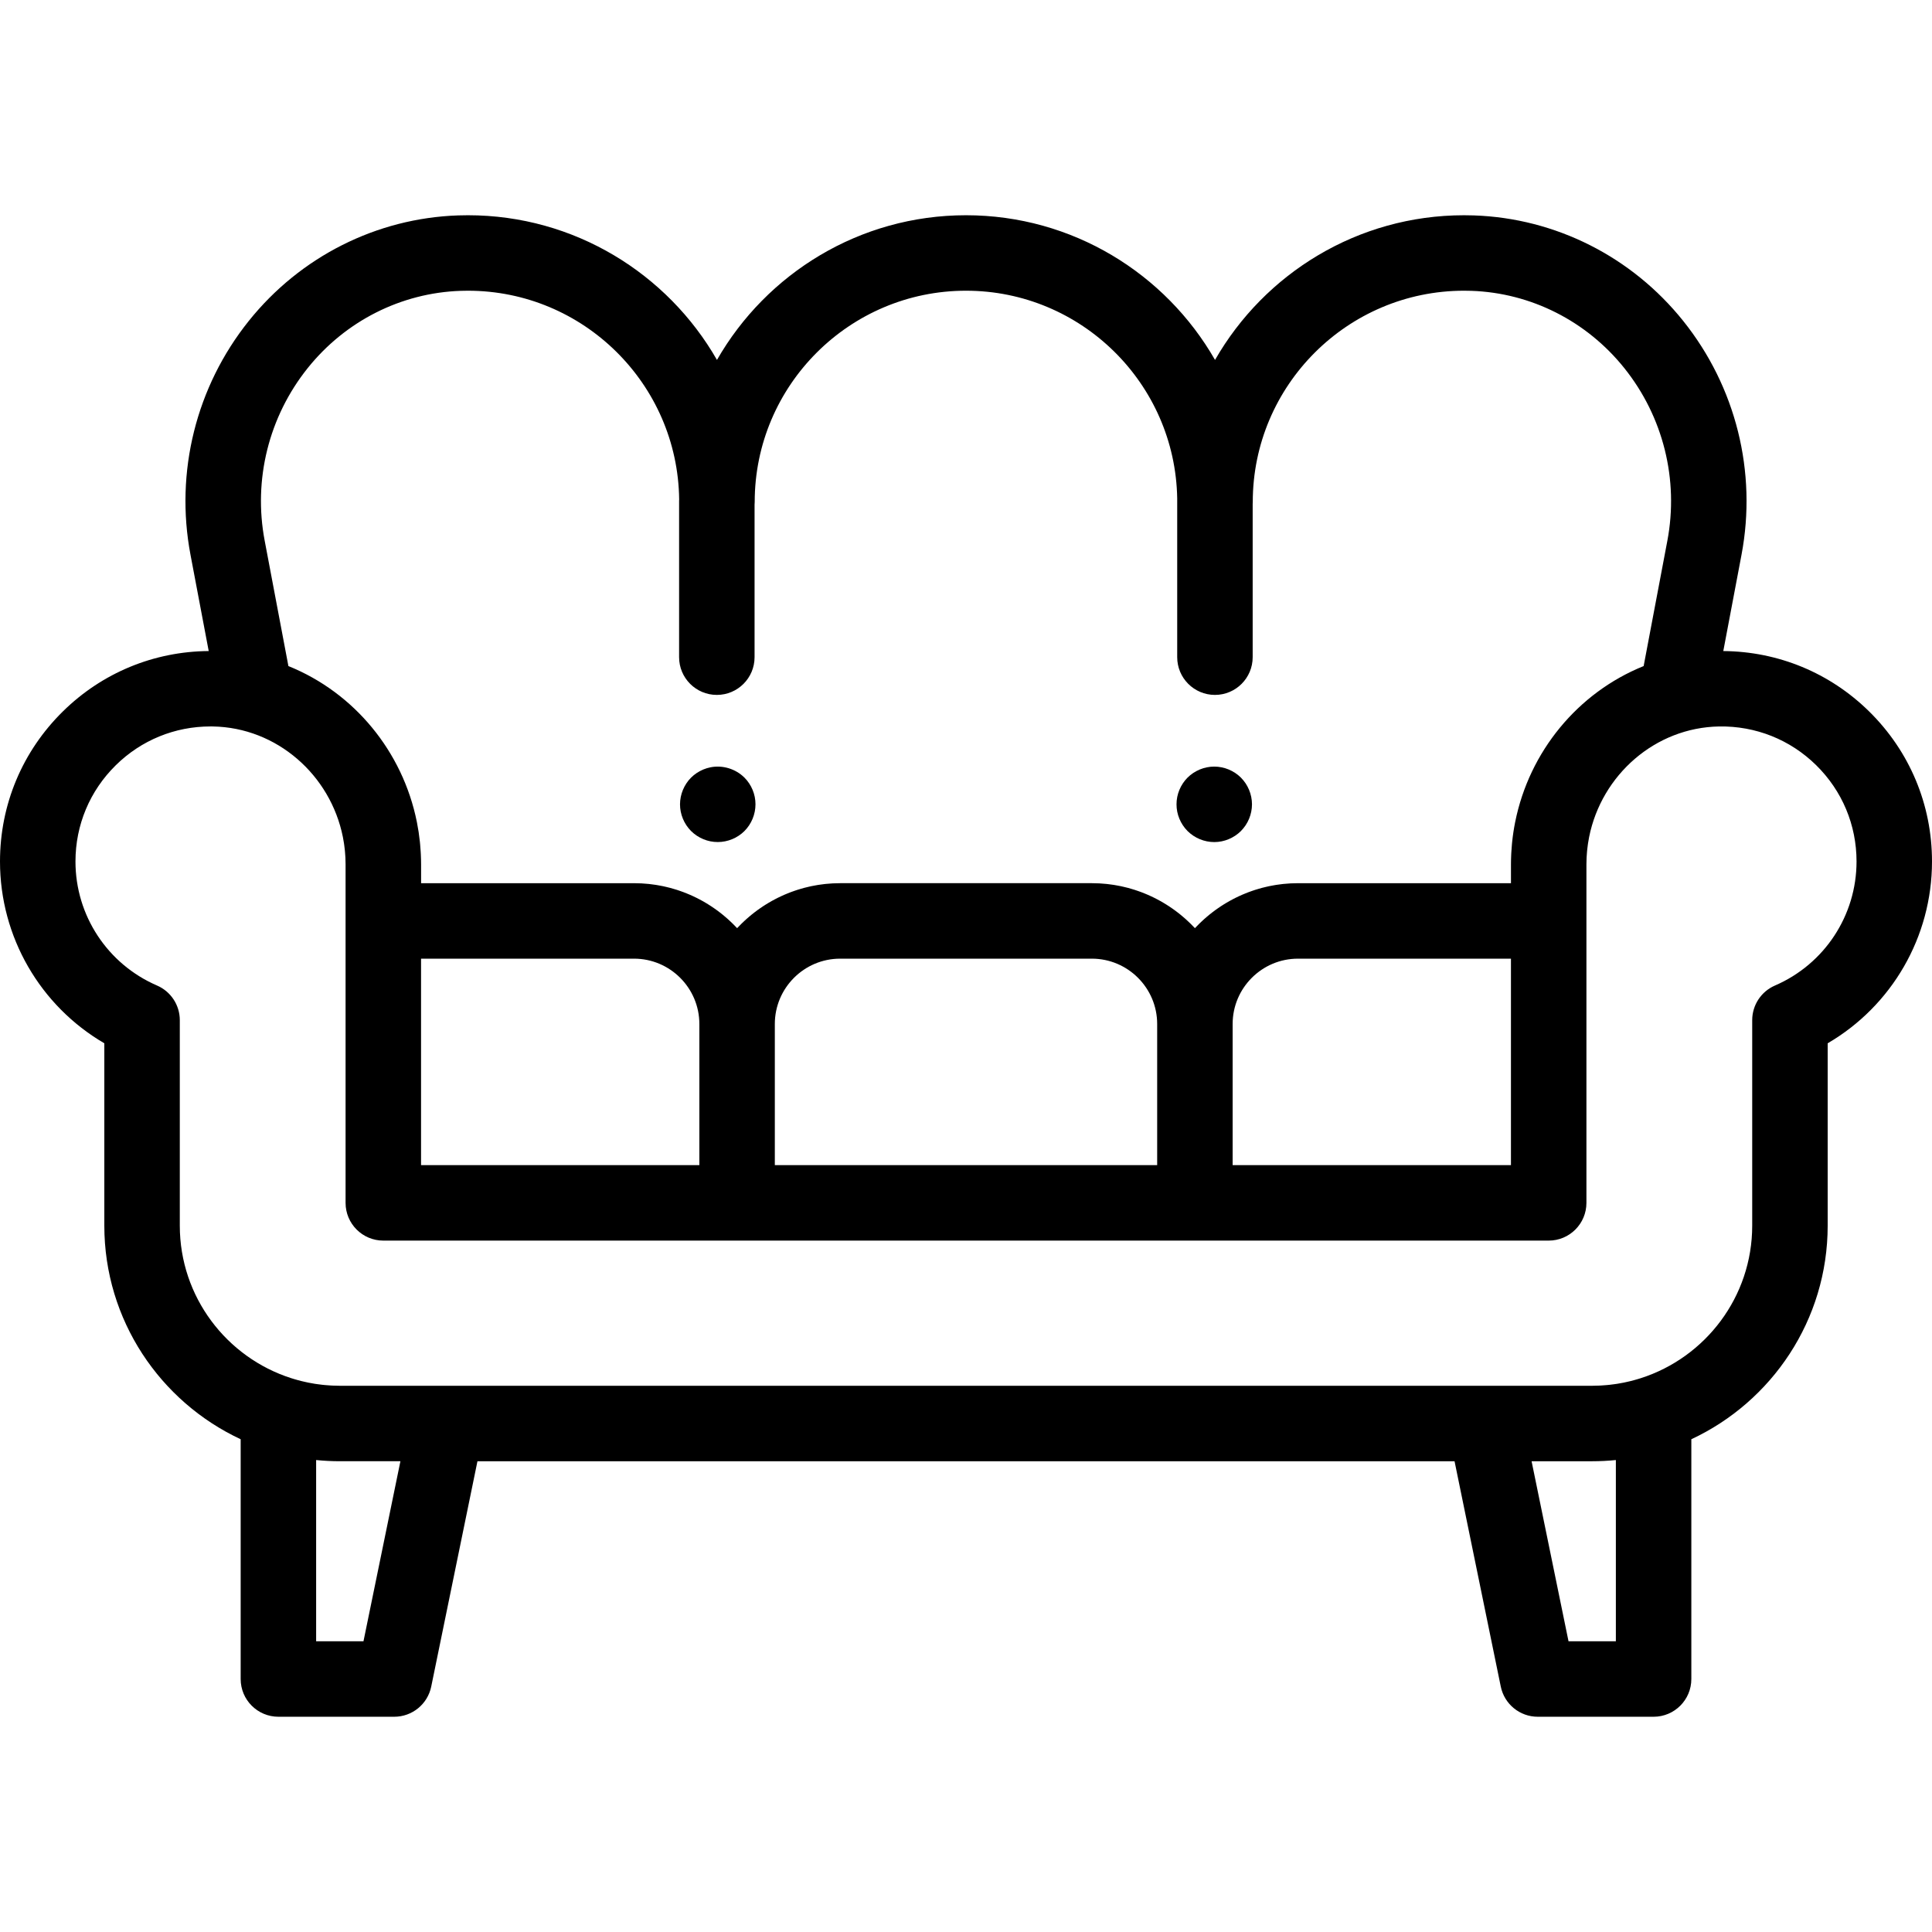 <?xml version="1.0" encoding="iso-8859-1"?>
<!-- Generator: Adobe Illustrator 19.0.0, SVG Export Plug-In . SVG Version: 6.00 Build 0)  -->
<svg version="1.1" id="Capa_1" xmlns="http://www.w3.org/2000/svg" xmlns:xlink="http://www.w3.org/1999/xlink" x="0px" y="0px"
	 viewBox="0 0 512 512" style="enable-background:new 0 0 512 512;" xml:space="preserve">
<g>
	<g>
		<path d="M200.02,211.2c-0.13-0.64-0.32-1.27-0.57-1.87c-0.25-0.6-0.56-1.19-0.92-1.73c-0.36-0.55-0.78-1.06-1.24-1.52
			c-2.33-2.32-5.78-3.39-9.03-2.73c-0.64,0.13-1.27,0.32-1.87,0.57c-0.6,0.25-1.18,0.56-1.73,0.92c-0.54,0.36-1.06,0.78-1.52,1.24
			s-0.88,0.97-1.24,1.52c-0.36,0.54-0.67,1.13-0.92,1.73c-0.25,0.6-0.44,1.23-0.57,1.87c-0.13,0.65-0.2,1.3-0.2,1.95
			c0,2.64,1.07,5.21,2.93,7.08c0.46,0.46,0.98,0.87,1.52,1.24c0.55,0.36,1.13,0.67,1.73,0.92s1.23,0.44,1.87,0.57
			c0.65,0.13,1.3,0.19,1.96,0.19c2.63,0,5.21-1.06,7.07-2.92c1.86-1.87,2.92-4.44,2.92-7.08
			C200.21,212.5,200.15,211.849,200.02,211.2z"/>
	</g>
</g>
<g>
	<g>
		<path d="M331.59,211.2c-0.13-0.64-0.32-1.27-0.57-1.87c-0.25-0.6-0.56-1.19-0.92-1.73c-0.37-0.54-0.78-1.06-1.24-1.52
			c-0.46-0.46-0.98-0.88-1.52-1.24c-0.55-0.36-1.13-0.67-1.73-0.92c-0.6-0.25-1.23-0.44-1.87-0.57c-1.29-0.26-2.62-0.26-3.91,0
			c-0.64,0.13-1.27,0.32-1.87,0.57c-0.6,0.25-1.18,0.56-1.73,0.92c-0.54,0.36-1.06,0.78-1.52,1.24c-0.46,0.46-0.88,0.98-1.24,1.52
			c-0.36,0.54-0.67,1.13-0.92,1.73s-0.44,1.23-0.57,1.87c-0.13,0.65-0.19,1.3-0.19,1.95c0,0.66,0.06,1.31,0.19,1.96
			c0.13,0.64,0.32,1.27,0.57,1.87c0.25,0.6,0.56,1.18,0.92,1.73c0.36,0.54,0.78,1.05,1.24,1.52c0.46,0.46,0.98,0.87,1.52,1.24
			c0.55,0.36,1.13,0.67,1.73,0.92c0.6,0.25,1.23,0.44,1.87,0.57c0.65,0.13,1.3,0.2,1.96,0.2c2.63,0,5.2-1.07,7.07-2.93
			c0.46-0.47,0.87-0.98,1.24-1.52c0.36-0.55,0.67-1.13,0.92-1.73c0.25-0.6,0.44-1.23,0.57-1.87c0.13-0.65,0.2-1.3,0.2-1.96
			C331.79,212.5,331.72,211.849,331.59,211.2z"/>
	</g>
</g>
<g>
	<g>
		<path d="M495.327,188.526c-10.409-10.237-24.081-15.87-38.636-15.992l4.826-25.507c4.151-21.937-1.477-44.523-15.44-61.967
			c-13.645-17.047-33.867-27.243-55.48-27.973c-0.865-0.029-1.733-0.044-2.606-0.044c-28.213,0-52.885,15.455-65.995,38.343
			C308.886,72.497,284.213,57.042,256,57.042s-52.886,15.455-65.996,38.343c-13.11-22.887-37.782-38.343-65.996-38.343
			c-0.872,0-1.741,0.015-2.606,0.044C99.79,57.817,79.568,68.013,65.923,85.06c-13.963,17.444-19.591,40.03-15.44,61.967
			l4.826,25.506c-14.537,0.11-28.228,5.757-38.636,15.993C5.921,199.099,0,213.227,0,228.305c0,20.003,10.66,38.258,27.647,48.177
			v48.329c0,25.032,14.816,46.658,36.132,56.603v63.542c0,5.523,4.477,10,10,10h30.704c4.748,0,8.842-3.339,9.796-7.99
			l12.251-59.722h258.94l12.251,59.722c0.954,4.652,5.048,7.991,9.796,7.991h30.704c5.523,0,10-4.477,10-10v-63.542
			c21.317-9.945,36.132-31.571,36.132-56.603v-48.329C501.34,266.563,512,248.309,512,228.305
			C512,213.227,506.079,199.099,495.327,188.526z M81.537,97.557c9.993-12.484,24.77-19.95,40.54-20.482
			c0.641-0.021,1.285-0.033,1.932-0.033c30.64,0,55.597,24.74,55.977,55.292c-0.004,0.118-0.018,0.234-0.018,0.352v41.472
			c0,5.523,4.477,10,10,10s10-4.477,10-10v-40.415c0.016-0.234,0.036-0.467,0.036-0.706c0-30.876,25.12-55.996,55.996-55.996
			c30.561,0,55.466,24.613,55.972,55.055c0,0.01-0.001,0.02-0.001,0.03v42.031c0,5.523,4.477,10,10,10s10-4.477,10-10v-40.618
			c0.008-0.168,0.025-0.333,0.025-0.503c0-30.876,25.12-55.996,55.996-55.996c0.646,0,1.29,0.011,1.931,0.033
			c15.771,0.533,30.548,7.999,40.54,20.482c10.311,12.881,14.467,29.557,11.403,45.751l-6.283,33.208
			c-17.526,7.073-30.292,22.716-34.031,41.256c-0.007,0.036-0.016,0.073-0.023,0.109c-0.343,1.718-0.608,3.46-0.792,5.223
			c-0.024,0.229-0.044,0.459-0.065,0.689c-0.059,0.642-0.108,1.286-0.145,1.933c-0.015,0.248-0.031,0.495-0.042,0.744
			c-0.039,0.86-0.065,1.722-0.065,2.589v4.997h-56.439c-0.659,0-1.313,0.018-1.964,0.052c-0.217,0.011-0.43,0.034-0.646,0.049
			c-0.432,0.03-0.864,0.059-1.292,0.103c-0.258,0.027-0.512,0.066-0.768,0.098c-0.381,0.048-0.762,0.093-1.139,0.152
			c-0.274,0.043-0.544,0.097-0.816,0.146c-0.354,0.064-0.709,0.125-1.06,0.199c-0.279,0.059-0.554,0.127-0.831,0.192
			c-0.339,0.079-0.677,0.157-1.012,0.246c-0.28,0.074-0.556,0.157-0.834,0.237c-0.325,0.094-0.651,0.188-0.972,0.29
			c-0.279,0.089-0.553,0.186-0.829,0.281c-0.314,0.109-0.629,0.218-0.939,0.335c-0.275,0.104-0.546,0.213-0.818,0.323
			c-0.304,0.123-0.608,0.247-0.908,0.377c-0.27,0.118-0.537,0.241-0.804,0.364c-0.295,0.137-0.589,0.275-0.88,0.419
			c-0.264,0.131-0.525,0.266-0.785,0.402c-0.286,0.15-0.571,0.304-0.853,0.461c-0.256,0.143-0.51,0.29-0.763,0.439
			c-0.278,0.164-0.553,0.331-0.826,0.502c-0.248,0.156-0.495,0.313-0.739,0.475c-0.269,0.177-0.535,0.359-0.799,0.543
			c-0.239,0.167-0.477,0.334-0.712,0.506c-0.262,0.192-0.519,0.388-0.775,0.586c-0.228,0.176-0.456,0.353-0.679,0.534
			c-0.255,0.206-0.504,0.418-0.753,0.63c-0.216,0.184-0.432,0.368-0.644,0.558c-0.248,0.221-0.49,0.449-0.731,0.677
			c-0.203,0.191-0.407,0.382-0.606,0.578c-0.241,0.237-0.475,0.481-0.709,0.725c-0.141,0.147-0.289,0.288-0.428,0.437
			c-0.138-0.148-0.285-0.289-0.425-0.435c-0.236-0.245-0.471-0.49-0.713-0.729c-0.198-0.195-0.401-0.385-0.604-0.576
			c-0.242-0.228-0.485-0.456-0.733-0.678c-0.212-0.189-0.428-0.373-0.644-0.558c-0.249-0.213-0.499-0.424-0.753-0.63
			c-0.224-0.181-0.451-0.358-0.679-0.534c-0.256-0.198-0.514-0.394-0.776-0.586c-0.235-0.172-0.472-0.339-0.711-0.506
			c-0.265-0.185-0.531-0.366-0.801-0.544c-0.244-0.161-0.49-0.318-0.738-0.473c-0.273-0.171-0.548-0.338-0.826-0.502
			c-0.253-0.149-0.507-0.296-0.764-0.44c-0.282-0.158-0.566-0.31-0.852-0.46c-0.261-0.137-0.522-0.272-0.786-0.403
			c-0.29-0.144-0.583-0.282-0.878-0.419c-0.267-0.124-0.535-0.247-0.805-0.365c-0.3-0.13-0.603-0.254-0.907-0.377
			c-0.272-0.11-0.544-0.22-0.82-0.324c-0.31-0.117-0.623-0.225-0.936-0.333c-0.277-0.096-0.553-0.193-0.832-0.282
			c-0.321-0.103-0.645-0.195-0.969-0.29c-0.278-0.08-0.555-0.164-0.836-0.238c-0.334-0.088-0.672-0.166-1.01-0.245
			c-0.278-0.065-0.554-0.134-0.834-0.193c-0.35-0.074-0.704-0.135-1.058-0.199c-0.273-0.049-0.544-0.104-0.819-0.146
			c-0.376-0.059-0.757-0.104-1.137-0.152c-0.257-0.032-0.512-0.071-0.77-0.098c-0.427-0.044-0.859-0.073-1.29-0.103
			c-0.216-0.015-0.43-0.038-0.647-0.049c-0.65-0.034-1.305-0.052-1.964-0.052h-66.695c-0.659,0-1.313,0.018-1.964,0.052
			c-0.217,0.011-0.431,0.034-0.647,0.049c-0.431,0.03-0.863,0.059-1.29,0.103c-0.258,0.027-0.513,0.066-0.77,0.098
			c-0.38,0.048-0.76,0.093-1.137,0.152c-0.275,0.043-0.546,0.097-0.818,0.146c-0.354,0.064-0.708,0.125-1.058,0.199
			c-0.28,0.059-0.556,0.128-0.834,0.193c-0.338,0.079-0.676,0.157-1.01,0.245c-0.281,0.074-0.558,0.158-0.836,0.238
			c-0.324,0.094-0.649,0.187-0.969,0.29c-0.28,0.089-0.555,0.186-0.832,0.282c-0.313,0.108-0.627,0.217-0.936,0.333
			c-0.275,0.104-0.547,0.214-0.82,0.324c-0.304,0.123-0.607,0.246-0.907,0.377c-0.271,0.118-0.538,0.241-0.805,0.365
			c-0.294,0.137-0.588,0.275-0.878,0.419c-0.264,0.131-0.526,0.266-0.786,0.403c-0.286,0.15-0.57,0.303-0.852,0.46
			c-0.257,0.144-0.511,0.29-0.764,0.44c-0.278,0.164-0.553,0.331-0.826,0.502c-0.248,0.155-0.494,0.313-0.738,0.473
			c-0.27,0.178-0.536,0.359-0.801,0.544c-0.239,0.166-0.476,0.334-0.711,0.506c-0.262,0.191-0.519,0.388-0.776,0.586
			c-0.228,0.176-0.456,0.353-0.679,0.534c-0.255,0.206-0.504,0.418-0.753,0.63c-0.216,0.184-0.432,0.368-0.644,0.558
			c-0.248,0.222-0.491,0.45-0.733,0.678c-0.202,0.191-0.406,0.38-0.604,0.576c-0.242,0.239-0.477,0.484-0.713,0.729
			c-0.141,0.146-0.287,0.286-0.425,0.435c-0.139-0.149-0.286-0.29-0.428-0.437c-0.234-0.244-0.468-0.488-0.709-0.725
			c-0.199-0.196-0.403-0.386-0.606-0.578c-0.242-0.228-0.484-0.455-0.731-0.677c-0.212-0.189-0.428-0.373-0.644-0.558
			c-0.249-0.213-0.498-0.424-0.753-0.63c-0.224-0.181-0.451-0.358-0.679-0.534c-0.256-0.198-0.514-0.394-0.775-0.586
			c-0.235-0.172-0.473-0.34-0.712-0.506c-0.264-0.184-0.53-0.365-0.799-0.543c-0.245-0.161-0.491-0.319-0.739-0.475
			c-0.273-0.171-0.548-0.338-0.826-0.502c-0.253-0.149-0.507-0.296-0.763-0.439c-0.282-0.158-0.567-0.311-0.853-0.461
			c-0.26-0.137-0.521-0.272-0.785-0.402c-0.291-0.144-0.585-0.283-0.88-0.419c-0.267-0.124-0.534-0.247-0.804-0.364
			c-0.3-0.131-0.604-0.254-0.908-0.377c-0.272-0.11-0.543-0.22-0.818-0.323c-0.311-0.117-0.625-0.226-0.939-0.335
			c-0.276-0.095-0.551-0.192-0.829-0.281c-0.322-0.103-0.647-0.196-0.972-0.29c-0.278-0.08-0.554-0.163-0.834-0.237
			c-0.335-0.088-0.674-0.166-1.012-0.246c-0.277-0.065-0.552-0.134-0.831-0.192c-0.351-0.074-0.706-0.135-1.061-0.199
			c-0.272-0.049-0.542-0.103-0.816-0.146c-0.377-0.059-0.758-0.104-1.139-0.152c-0.256-0.032-0.51-0.071-0.768-0.098
			c-0.428-0.044-0.86-0.073-1.292-0.103c-0.216-0.015-0.429-0.038-0.646-0.049c-0.65-0.034-1.305-0.052-1.964-0.052h-56.439v-4.997
			c0-0.867-0.026-1.729-0.065-2.589c-0.011-0.249-0.028-0.496-0.042-0.744c-0.038-0.647-0.086-1.291-0.145-1.933
			c-0.021-0.23-0.041-0.46-0.065-0.689c-0.185-1.763-0.449-3.505-0.792-5.223c-0.007-0.036-0.016-0.073-0.023-0.109
			c-3.739-18.54-16.506-34.183-34.031-41.256l-6.283-33.208C67.07,127.115,71.226,110.439,81.537,97.557z M400.418,254.056v54.716
			h-73.755v-37.4c0-9.548,7.768-17.316,17.316-17.316H400.418z M306.662,308.771H205.337v-37.4c0-9.548,7.768-17.316,17.315-17.316
			h66.695c9.548,0,17.315,7.768,17.315,17.316V308.771z M185.337,271.372v37.4h-73.755v-54.716h56.439
			C177.569,254.055,185.337,261.823,185.337,271.372z M96.326,434.956H83.779v-48.03c1.037,0.105,2.081,0.184,3.133,0.237
			c1.054,0.053,2.11,0.08,3.168,0.08h16.034L96.326,434.956z M428.221,434.956h-12.547l-9.787-47.712h16.033
			c1.058,0,2.115-0.027,3.168-0.08c1.051-0.053,2.095-0.133,3.133-0.237V434.956z M470.386,261.174
			c-3.662,1.582-6.033,5.19-6.033,9.18v54.459c0,18.886-12.406,34.924-29.495,40.408c-0.294,0.094-0.59,0.183-0.885,0.27
			c-0.299,0.089-0.6,0.174-0.902,0.257c-0.318,0.086-0.635,0.171-0.954,0.25c-0.305,0.076-0.613,0.144-0.921,0.213
			c-0.307,0.069-0.613,0.141-0.921,0.203c-0.573,0.115-1.149,0.218-1.73,0.31c-0.253,0.04-0.506,0.07-0.759,0.106
			c-0.396,0.055-0.793,0.108-1.192,0.152c-0.256,0.028-0.512,0.052-0.768,0.076c-0.427,0.039-0.857,0.072-1.288,0.098
			c-0.219,0.013-0.439,0.029-0.658,0.039c-0.65,0.03-1.303,0.05-1.96,0.05H90.08c-0.657,0-1.31-0.02-1.96-0.05
			c-0.22-0.01-0.439-0.025-0.658-0.039c-0.431-0.027-0.86-0.059-1.288-0.098c-0.256-0.023-0.512-0.048-0.768-0.076
			c-0.399-0.044-0.796-0.097-1.192-0.152c-0.253-0.035-0.507-0.066-0.759-0.106c-0.58-0.091-1.157-0.195-1.729-0.31
			c-0.308-0.062-0.614-0.135-0.92-0.203c-0.308-0.069-0.616-0.138-0.921-0.213c-0.319-0.079-0.637-0.164-0.954-0.25
			c-0.302-0.083-0.603-0.168-0.902-0.257c-0.296-0.088-0.591-0.176-0.885-0.27c-17.089-5.484-29.495-21.522-29.495-40.408v-54.459
			c0-3.989-2.371-7.597-6.033-9.18C28.484,255.5,20,242.599,20,228.305c0-9.673,3.799-18.736,10.697-25.52
			c6.75-6.637,15.639-10.27,25.093-10.27c0.205,0,0.412,0.001,0.617,0.005c16.964,0.284,31.161,12.858,34.454,29.27
			c0.006,0.03,0.011,0.061,0.017,0.092c0.1,0.506,0.188,1.016,0.267,1.529c0.022,0.144,0.042,0.288,0.063,0.433
			c0.058,0.409,0.109,0.82,0.153,1.234c0.019,0.179,0.039,0.359,0.056,0.539c0.038,0.402,0.066,0.807,0.09,1.212
			c0.01,0.172,0.024,0.343,0.032,0.515c0.026,0.569,0.043,1.141,0.043,1.717v14.997v74.716c0,5.523,4.477,10,10,10h308.837
			c5.523,0,10-4.477,10-10v-74.716V229.06c0-0.576,0.016-1.147,0.043-1.717c0.008-0.172,0.022-0.343,0.032-0.515
			c0.024-0.406,0.053-0.81,0.09-1.212c0.017-0.18,0.036-0.359,0.056-0.539c0.045-0.413,0.095-0.825,0.154-1.234
			c0.02-0.145,0.04-0.289,0.063-0.433c0.079-0.513,0.167-1.023,0.267-1.529c0.006-0.031,0.011-0.061,0.017-0.092
			c3.294-16.412,17.49-28.986,34.454-29.27c9.677-0.156,18.814,3.484,25.71,10.266c6.898,6.784,10.697,15.847,10.697,25.52
			C492,242.599,483.516,255.5,470.386,261.174z"/>
	</g>
</g>
<g>
</g>
<g>
</g>
<g>
</g>
<g>
</g>
<g>
</g>
<g>
</g>
<g>
</g>
<g>
</g>
<g>
</g>
<g>
</g>
<g>
</g>
<g>
</g>
<g>
</g>
<g>
</g>
<g>
</g>
</svg>
